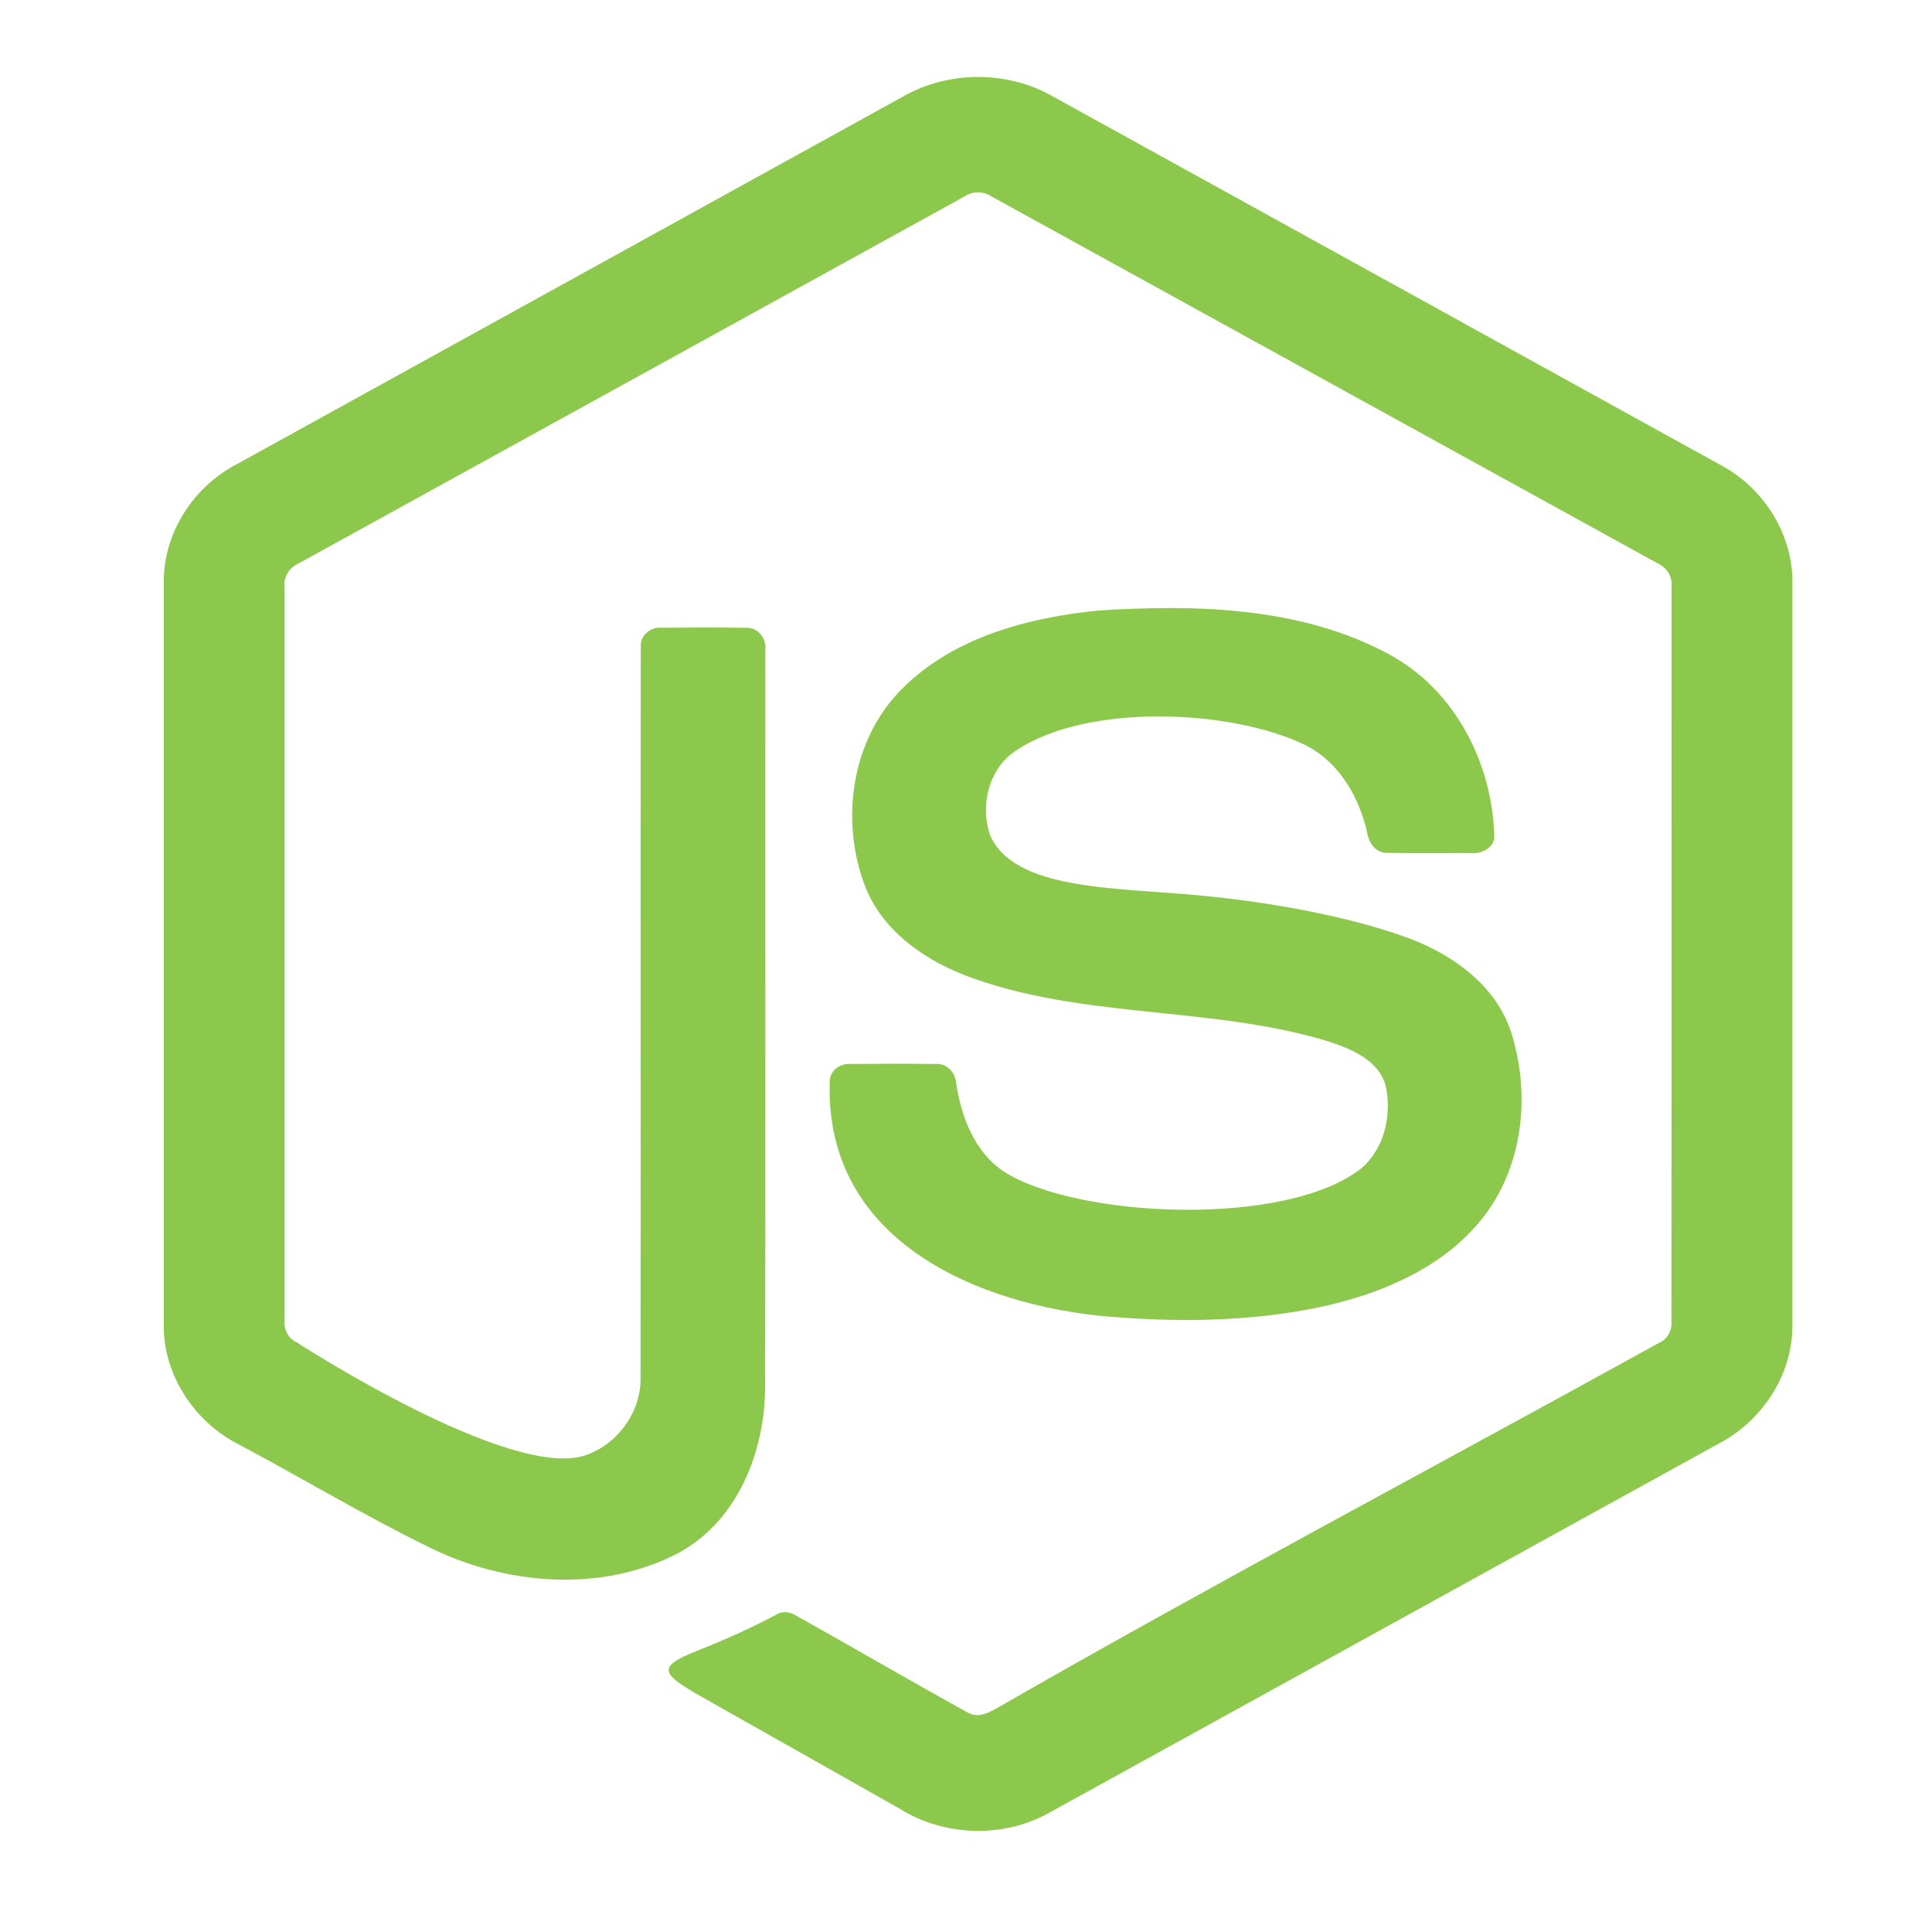 <?xml version="1.0" encoding="UTF-8" standalone="no"?><svg width="80" height="80" viewBox="0 0 80 80" fill="none" xmlns="http://www.w3.org/2000/svg">
<g clip-path="url(#clip0_458_2839)">
<path d="M43.541 3.962C41.7 2.927 39.3 2.932 37.457 3.962C28.229 9.055 19 14.15 9.77 19.24C7.974 20.185 6.762 22.114 6.781 24.116V54.888C6.769 56.929 8.042 58.877 9.885 59.809C12.536 61.219 15.112 62.773 17.811 64.089C20.929 65.621 24.83 65.96 27.986 64.362C30.547 63.038 31.685 60.093 31.682 57.386C31.703 47.231 31.685 37.075 31.69 26.919C31.751 26.468 31.412 25.985 30.92 25.996C29.74 25.978 28.559 25.985 27.38 25.993C26.934 25.951 26.5 26.321 26.533 26.769C26.517 36.86 26.536 46.953 26.524 57.045C26.549 58.441 25.606 59.782 24.261 60.254C21.154 61.343 12.285 55.584 12.285 55.584C11.96 55.434 11.753 55.081 11.785 54.73C11.785 44.578 11.787 34.425 11.785 24.274C11.74 23.865 11.992 23.496 12.368 23.329C21.567 18.266 30.76 13.19 39.958 8.124C40.278 7.911 40.723 7.912 41.042 8.126C50.24 13.19 59.435 18.261 68.635 23.325C69.012 23.491 69.254 23.866 69.215 24.274C69.214 34.425 69.218 44.578 69.212 54.729C69.239 55.088 69.054 55.436 68.718 55.594C59.606 60.629 50.39 65.502 41.36 70.684C40.966 70.91 40.52 71.166 40.078 70.917C37.703 69.604 35.358 68.239 32.991 66.913C32.733 66.752 32.406 66.683 32.138 66.863C31.076 67.422 30.078 67.875 28.86 68.358C27.148 69.035 27.422 69.312 28.965 70.211C31.733 71.778 34.506 73.338 37.273 74.906C39.096 76.043 41.544 76.124 43.425 75.073C52.655 69.986 61.882 64.894 71.114 59.807C72.951 58.87 74.231 56.931 74.219 54.888V24.116C74.236 22.155 73.071 20.26 71.329 19.301C62.069 14.184 52.803 9.077 43.541 3.962Z" fill="#8CC84B"/>
<path d="M57.468 27.066C53.845 25.128 49.535 25.025 45.51 25.278C42.601 25.566 39.543 26.368 37.424 28.453C35.251 30.549 34.777 33.933 35.81 36.669C36.549 38.602 38.411 39.859 40.337 40.525C42.818 41.4 45.423 41.671 48.029 41.942C50.406 42.189 52.783 42.436 55.068 43.142C56.001 43.451 57.088 43.924 57.374 44.94C57.638 46.142 57.348 47.54 56.372 48.376C53.271 50.83 44.645 50.454 41.581 48.522C40.342 47.699 39.808 46.242 39.591 44.854C39.567 44.421 39.218 44.024 38.749 44.057C37.572 44.043 36.396 44.046 35.22 44.056C34.809 44.021 34.383 44.313 34.36 44.732C34.118 51.091 39.959 53.863 45.438 54.474C48.569 54.772 51.768 54.755 54.85 54.083C57.168 53.556 59.491 52.584 61.086 50.799C63.053 48.63 63.44 45.4 62.558 42.699C61.884 40.682 59.956 39.389 57.986 38.724C55.307 37.805 52.131 37.311 49.705 37.08C46.177 36.744 41.986 36.882 40.988 34.564C40.589 33.35 40.928 31.843 42.044 31.097C44.994 29.095 51 29.361 54.056 30.856C55.459 31.559 56.273 33.002 56.608 34.459C56.67 34.887 56.958 35.334 57.454 35.315C58.622 35.338 59.79 35.321 60.958 35.323C61.359 35.351 61.799 35.124 61.877 34.713C61.828 31.668 60.273 28.551 57.468 27.066Z" fill="#8CC84B"/>
</g>
<defs>
<clipPath id="clip0_458_2839">
<rect width="80" height="80" fill="white"/>
</clipPath>
</defs>
</svg>
